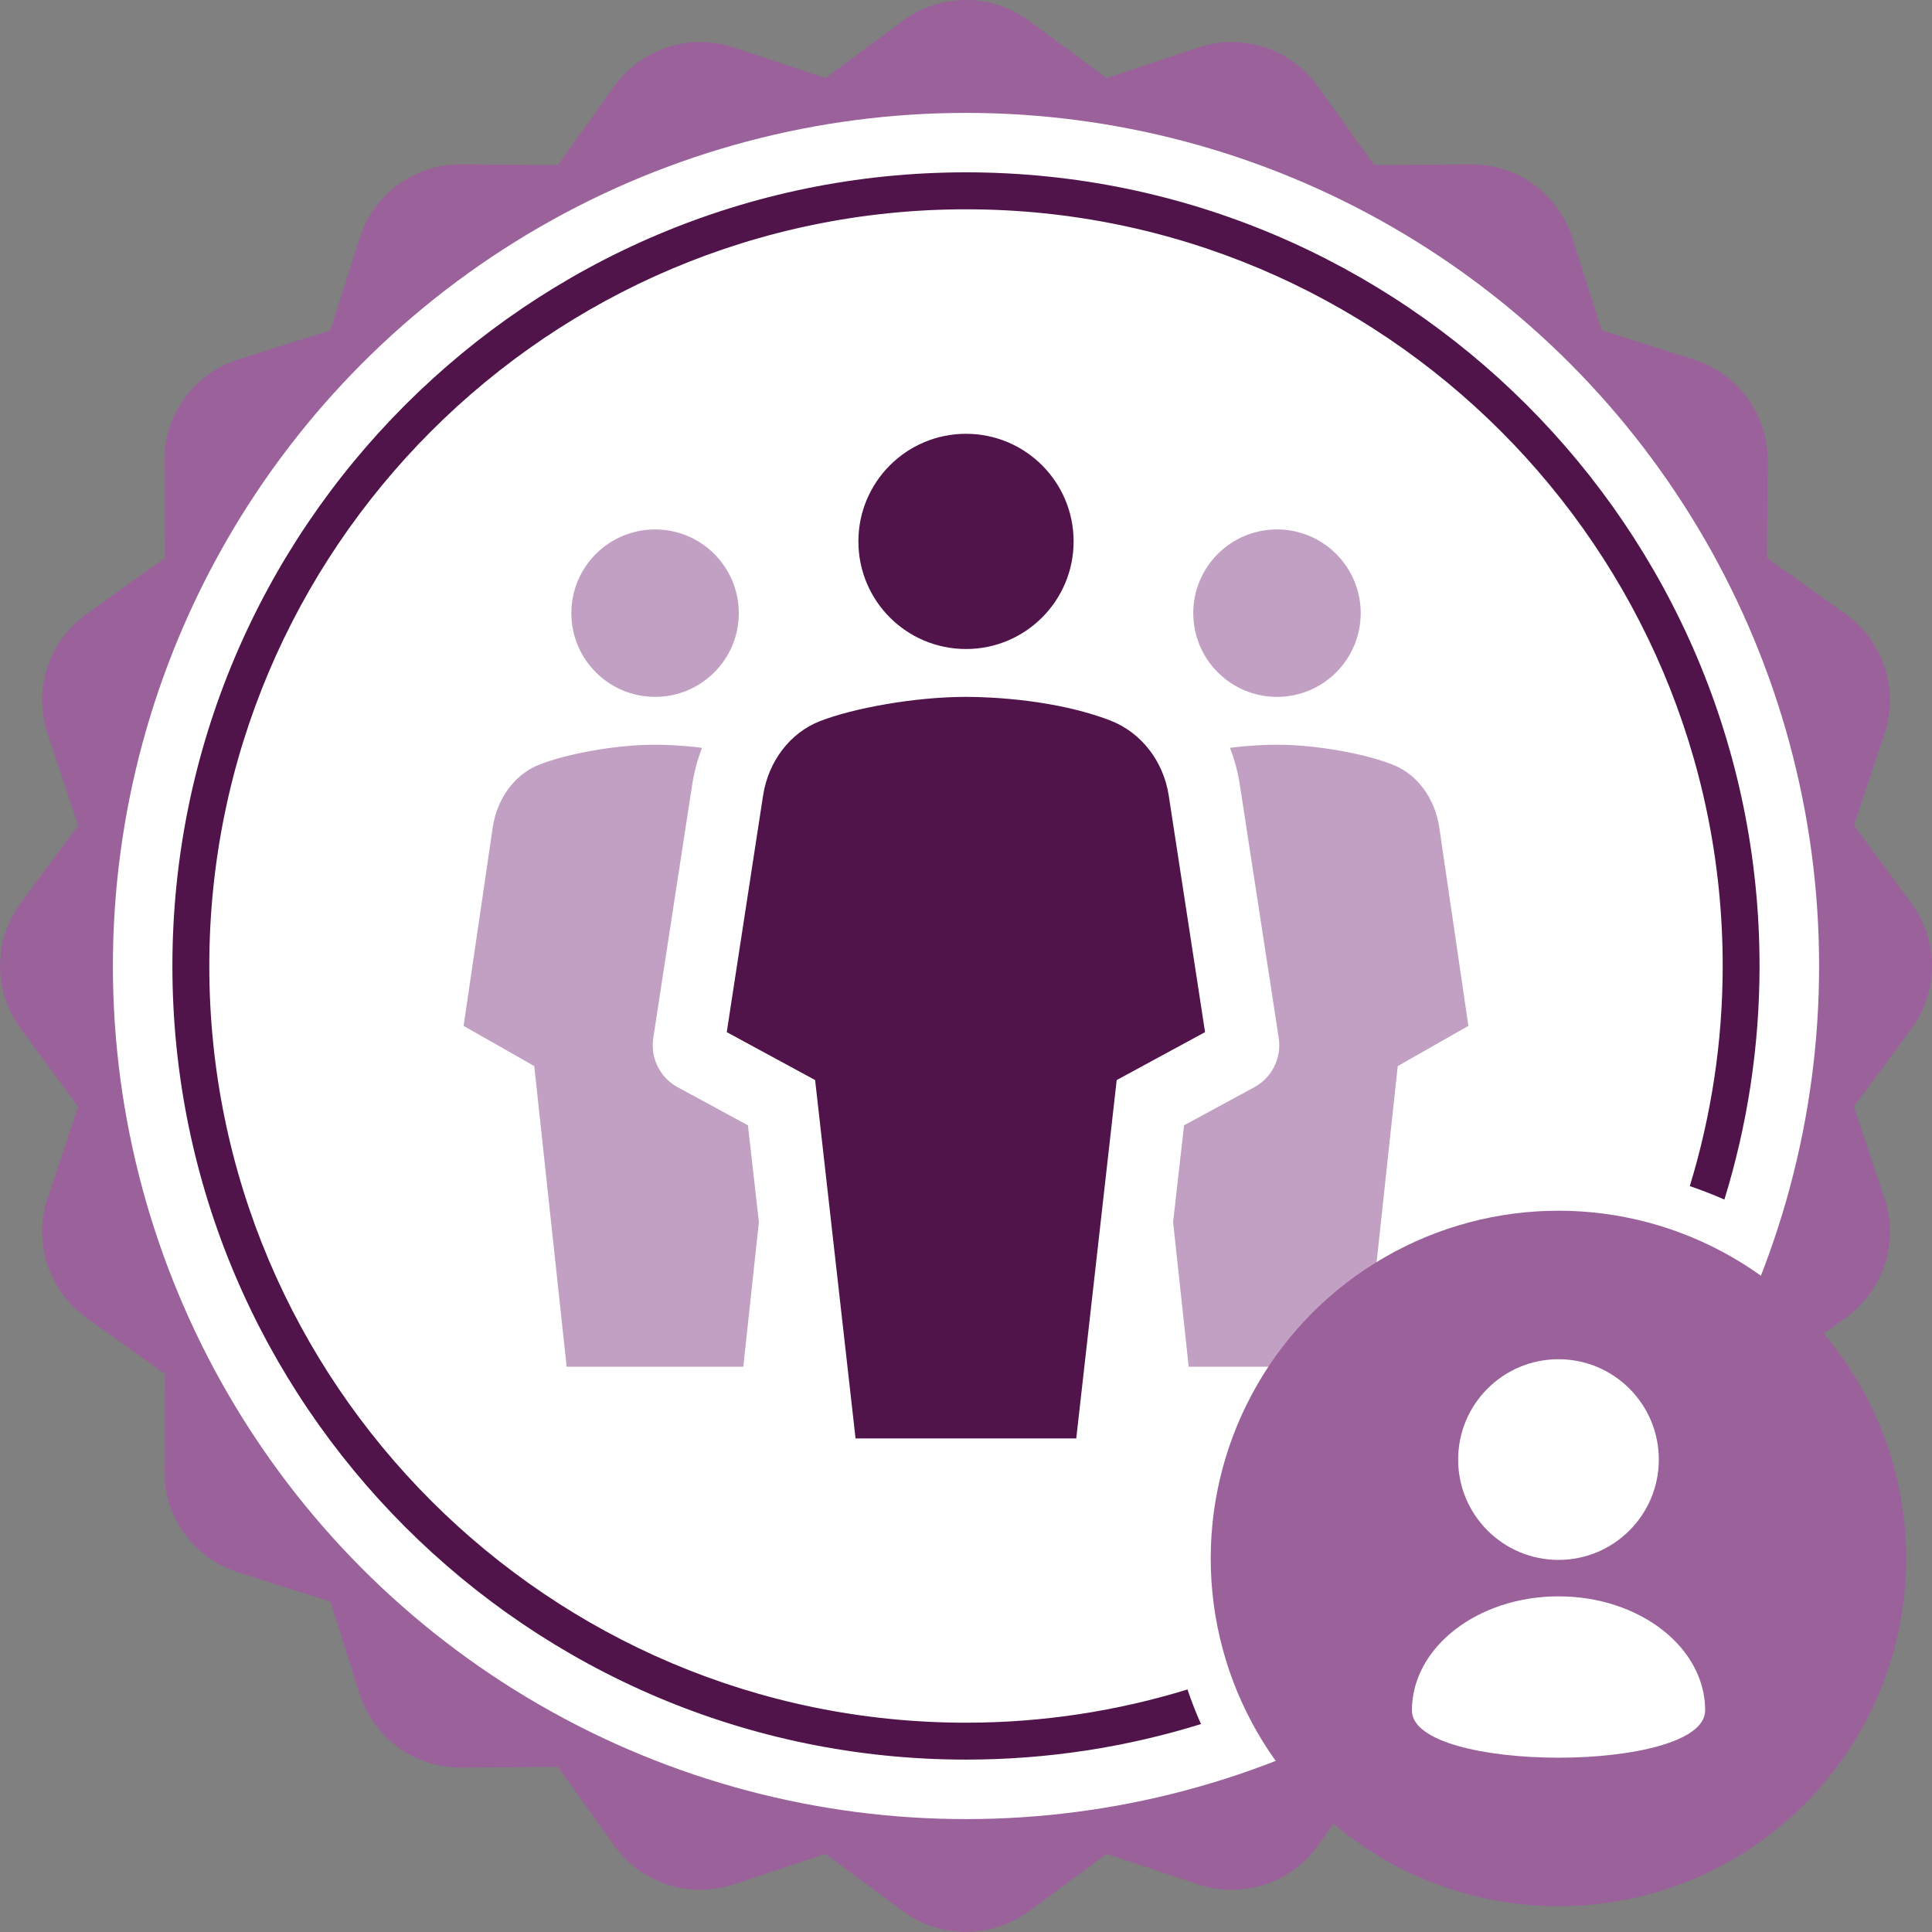 <?xml version="1.0" encoding="UTF-8"?>
<svg xmlns="http://www.w3.org/2000/svg" viewBox="0 0 300 300">
  <rect x="0" y="0" width="300" height="300" fill="#808080" stroke="none"/>
  <defs>
    <style>
      .cls-1 {
        fill: #9a619b;
      }

      .cls-2 {
        fill: #c2a0c3;
      }

      .cls-3 {
        fill: #50144b;
      }

      .cls-4 {
        fill: #fff;
      }
    </style>
  </defs>
  <g id="BG">
    <g>
      <path class="cls-1" d="M159.77,3.21l12.07,8.91,14.23-4.74c6.85-2.28,14.38.17,18.58,6.04l8.73,12.2,15-.11c7.22-.05,13.62,4.6,15.8,11.48l4.53,14.3,14.3,4.53c6.88,2.18,11.54,8.59,11.48,15.8l-.11,15,12.2,8.73c5.87,4.2,8.32,11.73,6.04,18.58l-4.74,14.23,8.91,12.07c4.28,5.81,4.28,13.73,0,19.53l-8.91,12.07,4.74,14.23c2.28,6.85-.17,14.38-6.04,18.58l-12.2,8.73.11,15c.05,7.22-4.6,13.62-11.48,15.8l-14.3,4.53-4.53,14.3c-2.18,6.88-8.59,11.54-15.8,11.48l-15-.11-8.73,12.2c-4.2,5.87-11.73,8.32-18.58,6.04l-14.23-4.74-12.07,8.91c-5.81,4.28-13.73,4.28-19.53,0l-12.07-8.91-14.23,4.74c-6.85,2.28-14.38-.17-18.58-6.04l-8.73-12.2-15,.11c-7.22.05-13.62-4.6-15.8-11.48l-4.53-14.3-14.3-4.53c-6.88-2.18-11.54-8.59-11.48-15.8l.11-15-12.2-8.73c-5.87-4.2-8.32-11.73-6.04-18.58l4.74-14.23-8.91-12.07c-4.28-5.81-4.28-13.73,0-19.53l8.91-12.07-4.74-14.23c-2.28-6.85.17-14.38,6.04-18.58l12.2-8.73-.11-15c-.05-7.22,4.6-13.62,11.48-15.8l14.3-4.53,4.53-14.3c2.18-6.88,8.59-11.54,15.8-11.48l15,.11,8.73-12.2c4.2-5.87,11.73-8.32,18.58-6.04l14.23,4.74,12.07-8.91c5.81-4.28,13.73-4.28,19.53,0Z"/>
      <g>
        <circle class="cls-4" cx="150" cy="150" r="132.47"/>
        <path class="cls-3" d="M184.39,262.34c-10.88,3.34-22.42,5.16-34.39,5.16-64.79,0-117.5-52.71-117.5-117.5s52.71-117.5,117.5-117.5,117.5,52.71,117.5,117.5c0,11.89-1.81,23.36-5.11,34.18,1.83.62,3.62,1.31,5.37,2.09,3.54-11.48,5.46-23.65,5.46-36.28,0-67.95-55.28-123.23-123.23-123.23S26.77,82.05,26.77,150s55.28,123.23,123.23,123.23c12.7,0,24.96-1.94,36.49-5.52-.78-1.75-1.48-3.54-2.1-5.37Z"/>
      </g>
    </g>
  </g>
  <g id="icons">
    <g>
      <path class="cls-3" d="M150,100.78c-9.24,0-16.71-7.48-16.71-16.71s7.48-16.71,16.71-16.71,16.71,7.48,16.71,16.71-7.48,16.71-16.71,16.71Z"/>
      <path class="cls-2" d="M198.29,108.21c-7.18,0-13-5.82-13-13s5.82-13,13-13,13,5.82,13,13-5.82,13-13,13Z"/>
      <path class="cls-2" d="M101.72,108.21c-7.18,0-13-5.82-13-13s5.82-13,13-13,13,5.82,13,13-5.82,13-13,13Z"/>
      <path class="cls-3" d="M167.14,223.36h-34.29l-6.28-55.65-13.72-7.44,5.64-36.74c.82-5.3,4.17-9.73,8.83-11.55,5.08-1.99,14.68-3.77,22.67-3.77,3.98,0,14.05.45,22.42,3.67,4.74,1.83,8.25,6.27,9.07,11.65l5.64,36.74-13.72,7.44-6.28,55.65Z"/>
      <path class="cls-2" d="M109.02,116.12c-3.1-.39-5.77-.48-7.3-.48-6.39,0-14.07,1.5-18.14,3.16-3.73,1.53-6.41,5.24-7.07,9.69l-4.52,30.81,10.97,6.24,5.03,46.68h27.43l2.42-22.46-1.7-15.02-10.9-5.91c-2.76-1.49-4.28-4.56-3.8-7.66l6.04-39.32c.3-1.96.82-3.88,1.53-5.72Z"/>
      <path class="cls-2" d="M190.98,116.12c3.1-.39,5.77-.48,7.3-.48,6.39,0,14.07,1.5,18.14,3.16,3.73,1.53,6.41,5.24,7.07,9.69l4.52,30.81-10.97,6.24-5.03,46.68h-27.43l-2.42-22.46,1.7-15.02,10.9-5.91c2.76-1.49,4.28-4.56,3.8-7.66l-6.04-39.32c-.3-1.96-.82-3.88-1.53-5.72Z"/>
    </g>
  </g>
  <g id="TOP">
    <g>
      <circle class="cls-1" cx="242" cy="242" r="54"/>
      <g>
        <circle class="cls-4" cx="242" cy="226.64" r="15.58"/>
        <path class="cls-4" d="M264.77,265.6c0,9.78-45.53,9.78-45.53,0s10.19-17.72,22.77-17.72,22.77,7.93,22.77,17.72Z"/>
      </g>
    </g>
  </g>
</svg>
